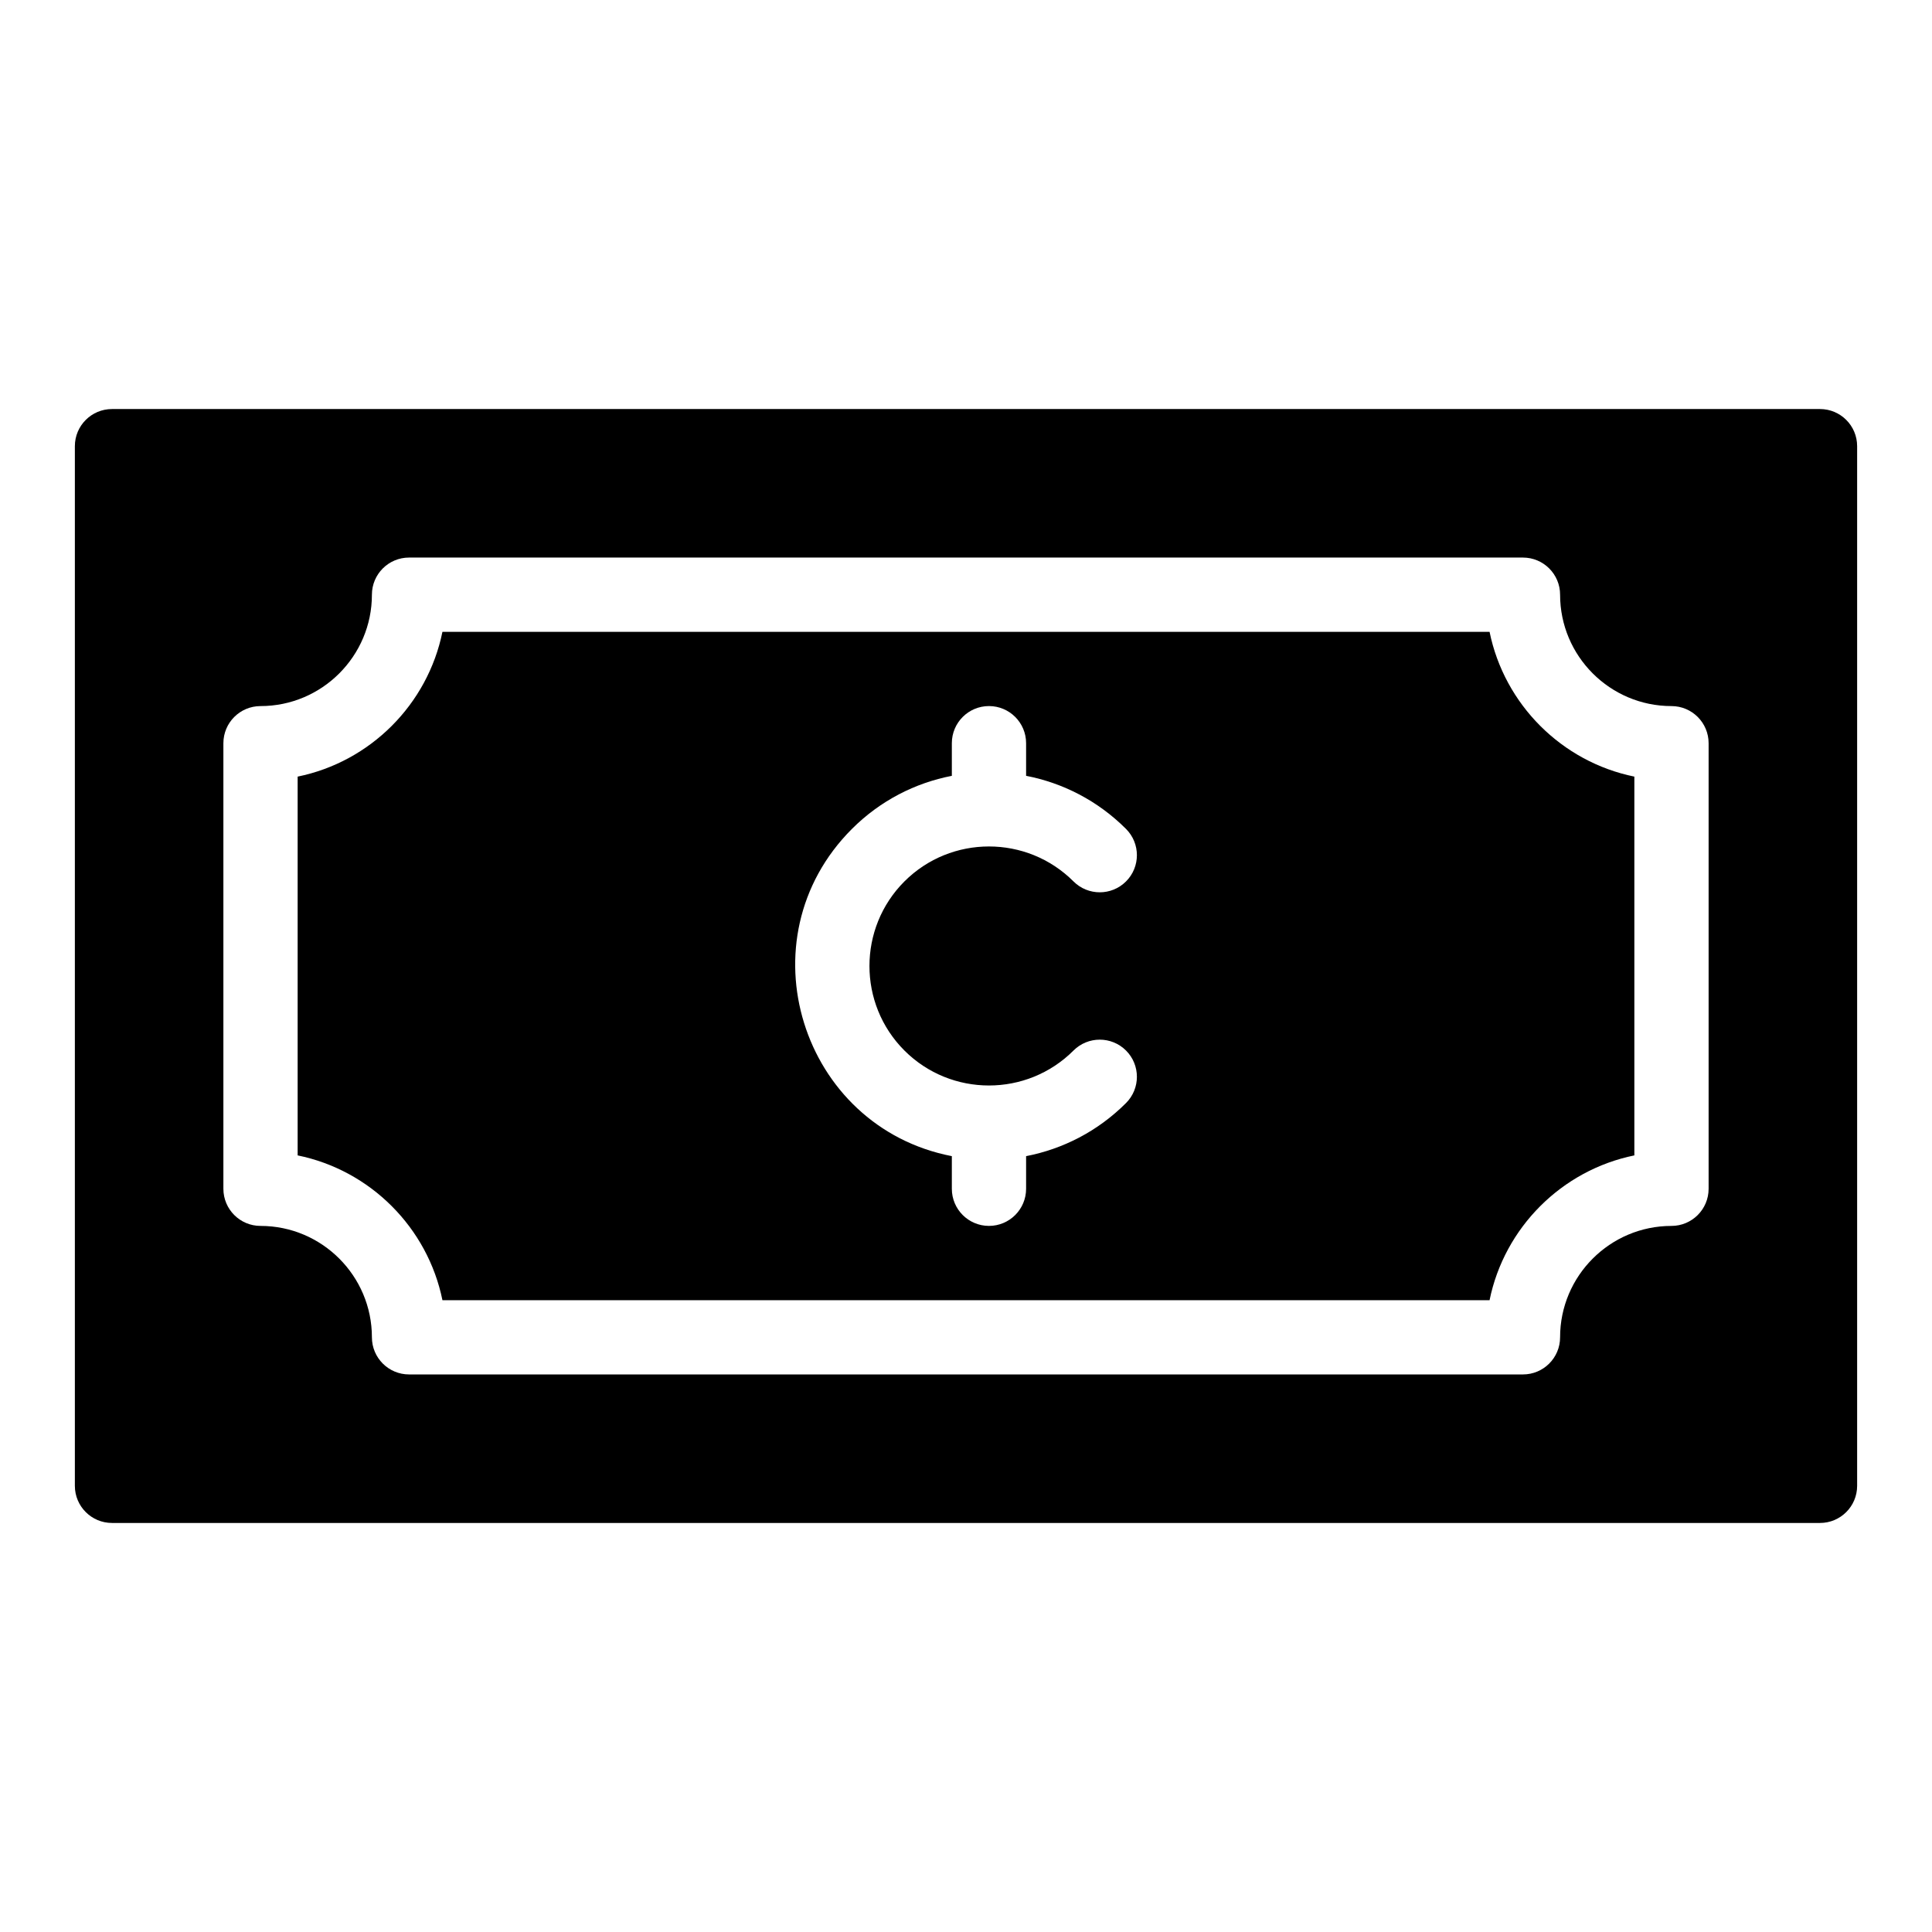 <?xml version="1.0" encoding="UTF-8"?>
<!-- Uploaded to: ICON Repo, www.iconrepo.com, Generator: ICON Repo Mixer Tools -->
<svg fill="#000000" width="800px" height="800px" version="1.1" viewBox="144 144 512 512" xmlns="http://www.w3.org/2000/svg">
 <g>
  <path d="m538.75 311.44h-277.5c-3.922 19.25-19.125 34.449-38.371 38.371v100.38c19.25 3.922 34.449 19.125 38.371 38.371h277.5c3.922-19.25 19.125-34.449 38.371-38.371v-100.38c-19.246-3.922-34.445-19.121-38.371-38.371zm-155.07 110.96c12.352 12.355 32.457 12.355 44.809 0 3.844-3.84 10.074-3.84 13.918 0 3.844 3.844 3.844 10.074 0 13.918-7.504 7.504-16.773 12.195-26.48 14.074v8.645c0 5.434-4.406 9.84-9.84 9.84-5.434 0-9.84-4.406-9.84-9.84v-8.645c-39.902-7.727-55.699-57.496-26.48-86.715 7.504-7.504 16.77-12.195 26.48-14.074v-8.648c0-5.434 4.406-9.84 9.84-9.84 5.434 0 9.84 4.406 9.84 9.84v8.645c9.711 1.879 18.977 6.57 26.48 14.074 3.844 3.844 3.844 10.074 0 13.914-3.844 3.844-10.07 3.844-13.918 0-12.352-12.352-32.453-12.355-44.809 0-12.355 12.359-12.355 32.461 0 44.812z"/>
  <path d="m626.32 252.4h-452.64c-5.434 0-9.84 4.406-9.84 9.84v275.52c0 5.434 4.406 9.84 9.84 9.84h452.64c5.434 0 9.84-4.406 9.84-9.84v-275.52c0-5.434-4.406-9.84-9.84-9.84zm-29.52 206.64c0 5.434-4.406 9.84-9.84 9.84-16.277 0-29.52 13.242-29.52 29.52 0 5.434-4.406 9.84-9.84 9.84h-295.2c-5.434 0-9.84-4.406-9.84-9.84 0-16.277-13.242-29.52-29.52-29.52-5.434 0-9.84-4.406-9.84-9.84v-118.08c0-5.434 4.406-9.84 9.84-9.84 16.277 0 29.52-13.242 29.52-29.52 0-5.434 4.406-9.84 9.84-9.84h295.2c5.434 0 9.84 4.406 9.84 9.84 0 16.277 13.242 29.52 29.52 29.52 5.434 0 9.84 4.406 9.84 9.84z"/>
 </g>
</svg>